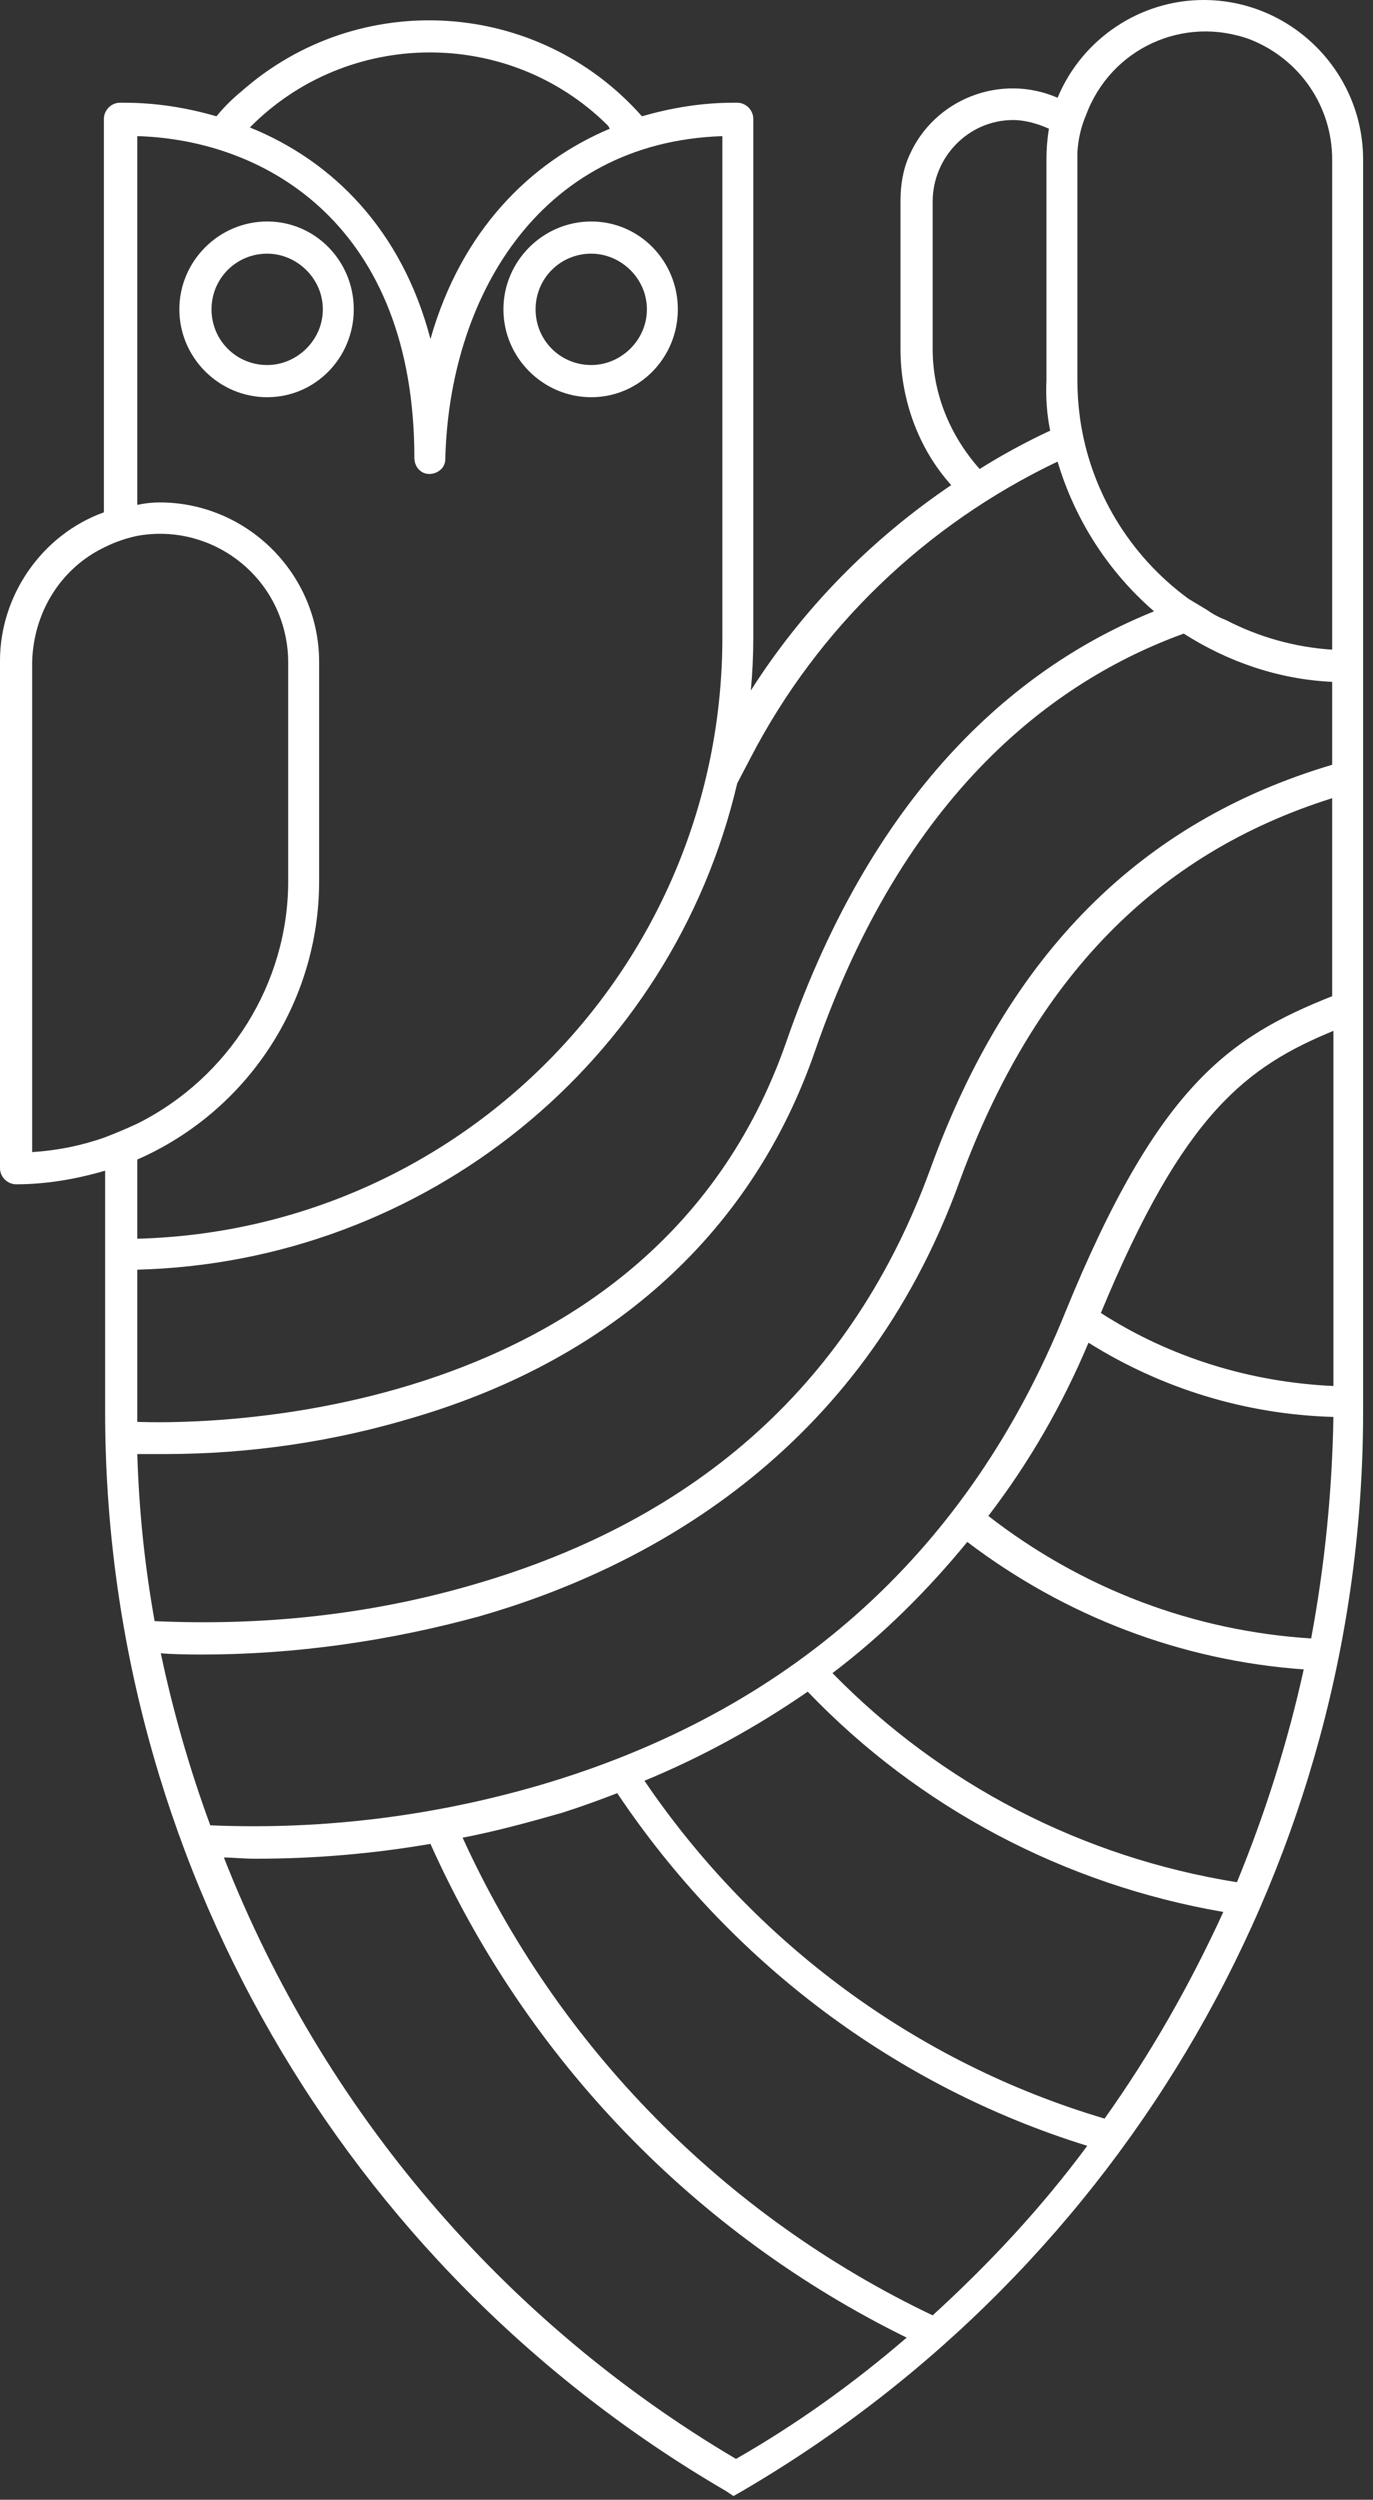 <svg xmlns="http://www.w3.org/2000/svg" width="111" height="202" viewBox="0 0 111 202" fill="none"><rect x="0" y="0" width="111" height="202" fill="#333333" stroke="none"/><path fill-rule="evenodd" clip-rule="evenodd" d="M47.799 32.098C43.899 32.098 40.699 28.898 40.699 24.998C40.699 21.098 43.899 17.898 47.799 17.898C51.699 17.898 54.799 21.098 54.799 24.998C54.799 28.898 51.699 32.098 47.799 32.098ZM47.799 20.498C45.299 20.498 43.299 22.498 43.299 24.998C43.299 27.498 45.299 29.498 47.799 29.498C50.199 29.498 52.299 27.498 52.299 24.998C52.299 22.498 50.199 20.498 47.799 20.498Z" fill="white"></path><path fill-rule="evenodd" clip-rule="evenodd" d="M21.6 32.098C17.7 32.098 14.5 28.898 14.5 24.998C14.5 21.098 17.7 17.898 21.6 17.898C25.5 17.898 28.6 21.098 28.6 24.998C28.6 28.898 25.5 32.098 21.6 32.098ZM21.6 20.498C19.1 20.498 17.1 22.498 17.1 24.998C17.1 27.498 19.1 29.498 21.6 29.498C24 29.498 26.1 27.498 26.1 24.998C26.1 22.498 24 20.498 21.6 20.498Z" fill="white"></path><path fill-rule="evenodd" clip-rule="evenodd" d="M110.2 12.9V114.1C110.2 150 91 183.2 60 201.3L59.3 201.7L58.7 201.3C27.6 183.2 8.5 150 8.5 114.1V94.6C6.1 95.3 3.7 95.7 1.3 95.7C0.6 95.7 0 95.1 0 94.4V53.4C0 48.1 3.4 43.2 8.4 41.4V9.6C8.4 8.9 9 8.3 9.7 8.3H10C12.6 8.3 15.1 8.7 17.5 9.4C18.1 8.667 18.767 8 19.5 7.4C29 -1 43.5 -0.1 51.9 9.4C54.3 8.7 56.8 8.3 59.3 8.3H59.6C60.3 8.3 60.9 8.9 60.9 9.6V51.5C60.9 52.967 60.833 54.4 60.7 55.8C64.9 49.2 70.4 43.6 76.9 39.2C74.2 36.2 72.8 32.2 72.8 28.2V16.2C72.8 15 73 13.7 73.5 12.6C75.5 8 80.9 5.9 85.5 7.9C87.5 3.1 92.2 0 97.3 0C104.4 0 110.2 5.8 110.2 12.9ZM52.1 143.9C61 157 74.1 166.7 89.3 171.2C93 166 96.2 160.4 98.9 154.5C86.1 152.3 74.3 146.1 65.3 136.7C61.1 139.6 56.7 142 52.1 143.9ZM100 152.1C102.3 146.5 104.1 140.8 105.4 134.9C95.5 134.2 86.1 130.6 78.2 124.6C75 128.5 71.4 132.1 67.3 135.2C76.1 144.2 87.5 150.1 100 152.1ZM13 133.6C14 138.333 15.333 142.967 17 147.5C26.3 147.9 35.6 146.7 44.5 144C64.4 137.9 78.4 125.1 86.1 106.1C93.6 87.7 99.4 83.8 107.7 80.5V64.5C93.4 69 83.6 79.1 77.6 95.4C69.6 117.6 52 126.8 38.8 130.6C31.5 132.6 23.9 133.7 16.3 133.7C14.9 133.7 13.8 133.667 13 133.6ZM11.1 117.5C11.233 122.033 11.7 126.533 12.5 131C21.2 131.4 29.8 130.5 38.1 128.1C56.6 122.8 69 111.5 75.2 94.5C81.5 77.1 92.2 66.4 107.7 61.8V55.1C103.4 54.9 99.3 53.5 95.7 51.2C85.2 55 73.1 64.1 65.9 84.9C60.9 99.4 49.7 109.7 33.6 114.5C27 116.5 20.2 117.5 13.3 117.5C12.3 117.5 11.5 117.5 11.1 117.5ZM87.1 30.7C87.1 31.7 87.167 32.7 87.3 33.7C88.1 39.6 91.3 44.9 96.1 48.4C96.6 48.7 97.1 49 97.6 49.3C98.067 49.633 98.567 49.9 99.1 50.1C101.8 51.5 104.7 52.3 107.7 52.5V12.9C107.7 8.6 105.1 4.8 101.1 3.2C95.7 1.2 89.8 3.9 87.8 9.3C87.4 10.233 87.167 11.233 87.1 12.3C87.1 12.5 87.1 12.7 87.1 12.9V30.7ZM79.2 37.9C81 36.767 82.9 35.733 84.9 34.8C84.633 33.467 84.533 32.1 84.6 30.7V12.9C84.6 12.033 84.667 11.2 84.8 10.4C83.9 10 82.9 9.7 81.9 9.7C78.3 9.7 75.4 12.7 75.4 16.3V28.2C75.4 31.8 76.8 35.2 79.2 37.9ZM20.2 10.3C26.9 13 32.5 18.6 34.8 27.4C37.3 18.6 42.9 13.1 49.3 10.4C49.233 10.267 49.167 10.167 49.1 10.1C41.1 2.2 28.1 2.3 20.2 10.3ZM11.1 40.8C11.7 40.667 12.3 40.6 12.9 40.6C20 40.6 25.8 46.4 25.8 53.5V71.2C25.8 81 20 89.8 11.1 93.7V100.1C37.4 99.4 58.4 77.9 58.4 51.5V11C43.4 11.5 36.3 24.3 36 37.1C36 37.8 35.4 38.3 34.7 38.3C34 38.3 33.5 37.7 33.5 37C33.5 18.3 21.6 11.3 11.1 11V40.8ZM8.5 91.9C9.367 91.567 10.233 91.2 11.1 90.8C18.5 87.1 23.3 79.5 23.3 71.2V53.5C23.3 52.833 23.233 52.167 23.1 51.5C22 45.9 16.6 42.3 11.1 43.3C10.167 43.5 9.3 43.8 8.5 44.2C4.9 45.9 2.7 49.5 2.6 53.5V93.1C4.667 92.967 6.633 92.567 8.5 91.9ZM11.1 114.1C11.1 114.367 11.1 114.633 11.1 114.9C14 115 52.5 116.2 63.6 84.1C70.8 63.4 82.6 53.7 93.3 49.4C89.6 46.2 86.9 42 85.5 37.3C74.8 42.4 66.1 50.8 60.7 61.2L59.6 63.3C54.3 85.9 34.3 102 11.1 102.6V114.1ZM89 106.1C94.6 109.7 101.1 111.7 107.8 112V83.3C100.8 86.2 95.7 89.9 89 106.1ZM79.9 122.5C87.5 128.4 96.5 131.8 106 132.4C107.1 126.5 107.7 120.5 107.8 114.5C100.7 114.3 93.9 112.2 88 108.5C85.9 113.5 83.2 118.2 79.9 122.5ZM59.5 198.7C59.5 198.7 59.467 198.7 59.4 198.7H59.5ZM59.5 198.7C64.4 195.9 69 192.6 73.3 188.9C56.2 180.5 42.6 166.4 34.8 149C30.133 149.8 25.433 150.2 20.7 150.2C19.6 150.2 18.8 150.1 18.1 150.1C26.1 170.5 40.7 187.6 59.5 198.7ZM75.4 187.1C75.4 187.1 75.367 187.1 75.3 187.1H75.4ZM75.4 187.1C80 182.9 84.2 178.4 87.9 173.4C72.4 168.6 59 158.5 49.9 144.9C48.367 145.5 46.867 146.033 45.4 146.5C42.6 147.3 40 148 37.4 148.5C45.1 165.4 58.6 179.1 75.4 187.1Z" fill="white"></path></svg>